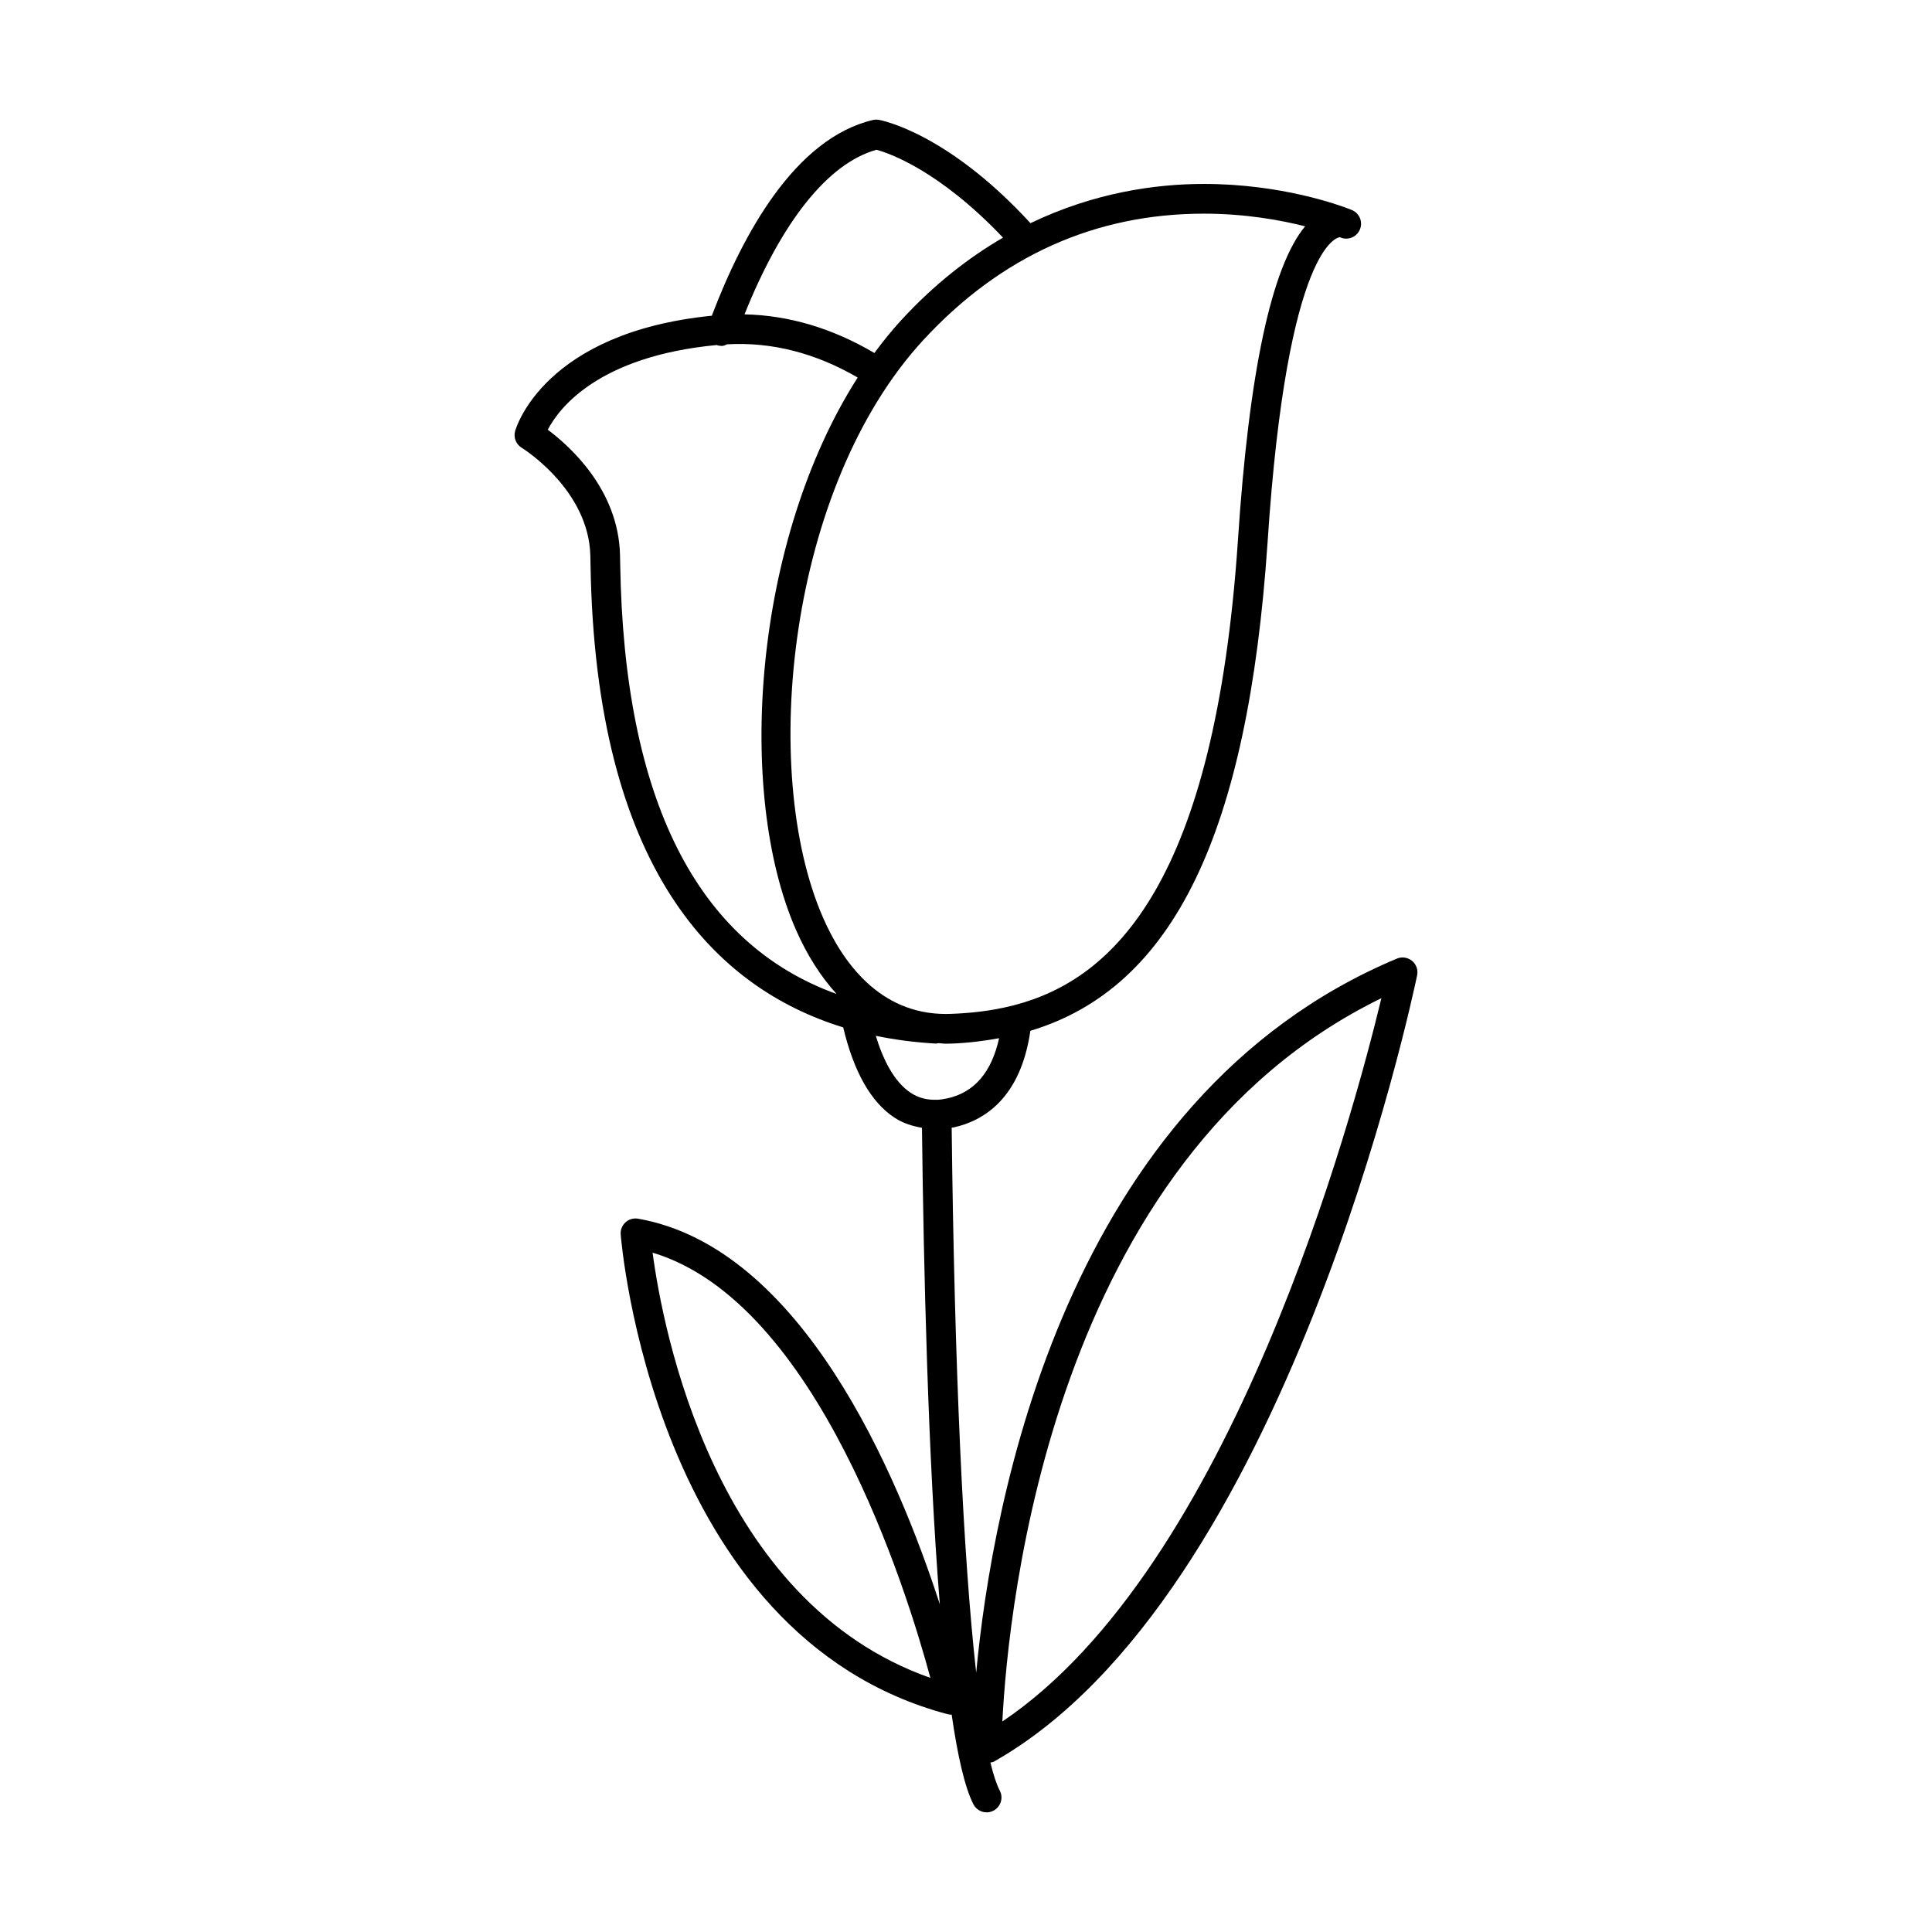 <?xml version="1.0" encoding="UTF-8"?>
<!-- Uploaded to: SVG Repo, www.svgrepo.com, Generator: SVG Repo Mixer Tools -->
<svg fill="#000000" width="800px" height="800px" version="1.1" viewBox="144 144 512 512" xmlns="http://www.w3.org/2000/svg">
 <path d="m519.55 402.47c0.301-1.434-0.219-2.914-1.348-3.832-1.141-0.93-2.676-1.164-4.031-0.59-87.984 36.895-107.25 144.32-111.47 189.24-3.449-30.652-5.762-80.75-6.496-144.45 0.164-0.031 0.324-0.016 0.496-0.055 8.023-1.746 17.781-7.762 20.355-25.609 37.934-11.406 57.625-52.355 62.852-129.27 5.234-79.91 18.895-81.043 19.191-81.043 0.047 0.016 0.094 0.023 0.141 0.039l-0.008 0.031c1.898 0.812 4.109-0.016 5.039-1.867 0.93-1.852 0.27-4.102-1.512-5.156-0.188-0.109-0.645-0.316-1.016-0.457-0.031-0.008-0.062-0.023-0.094-0.039-2.867-1.117-18.191-6.668-38.59-6.668-12.777 0-29.07 2.273-45.973 10.398-21.945-23.891-39.422-27.254-40.18-27.387-0.512-0.078-1.055-0.07-1.582 0.047-20.68 4.894-34.496 30.309-42.684 51.867-44.297 4.434-51.828 29.496-52.129 30.574-0.48 1.699 0.242 3.504 1.754 4.426 0.172 0.109 17.789 11.012 18.184 28.621l0.047 2.379c1.316 80.957 33.281 112.23 66.961 122.6 2.785 11.684 7.328 19.844 13.656 23.961 2.219 1.449 4.676 2.203 7.219 2.644 0.426 36.457 1.59 87.418 4.731 126.29-11.227-34.668-36.637-94.574-79.965-102.2-1.195-0.211-2.418 0.141-3.32 0.953-0.898 0.82-1.379 1.992-1.289 3.203 0.078 1.062 8.469 106.36 86.602 127.15 0.34 0.086 0.676 0.133 1.016 0.133 0.031 0 0.062-0.016 0.094-0.016 1.59 10.996 3.496 19.355 5.769 23.773 0.699 1.355 2.078 2.133 3.496 2.133 0.613 0 1.227-0.141 1.801-0.441 1.93-1 2.691-3.379 1.691-5.305-0.867-1.676-1.699-4.18-2.488-7.461 0.309-0.086 0.637-0.078 0.93-0.242 77.195-43.664 110.75-201.66 112.15-208.36zm-9.469 6.062c-7.559 31.465-39.707 150.88-100.45 191.68 1.555-30.48 13.207-149.21 100.45-191.68zm-193.14 67.434c43.691 13.098 67.359 89.473 73.621 112.69-57.312-20.121-70.898-92.293-73.621-112.69zm172.93-271.99c-8.91 10.723-14.887 38.645-17.82 83.402-6.109 90.031-32.535 116.07-59.324 123.02-0.172 0.039-0.355 0.07-0.527 0.133-5.465 1.371-10.941 1.969-16.246 2.156l-1.324 0.023c-17.633 0-27.402-13.855-32.496-25.473-17.074-39.008-9.188-114.4 26.582-153.15 20.5-22.207 45.508-33.465 74.336-33.465 11.004 0.004 20.379 1.719 26.82 3.356zm-113.59-20.285c3.195 0.844 16.57 5.406 33.527 23.285-9.055 5.258-18.16 12.32-26.875 21.766-2.543 2.762-4.938 5.723-7.211 8.809-11.109-6.551-22.656-9.996-34.418-10.242 9.871-24.613 22.129-40.051 34.977-43.617zm-67.922 109.86-0.047-2.426c-0.387-17.336-13.281-28.875-19.152-33.25 3.008-5.746 13.422-19.461 44.785-22.441 0.008 0 0.008 0.008 0.016 0.008 0.449 0.164 0.898 0.234 1.348 0.234 0.496 0 0.93-0.25 1.387-0.434 11.84-0.66 23.41 2.305 34.598 8.809-27.59 43.148-32.355 109.81-16.375 146.32 3 6.84 6.637 12.484 10.793 17.043-37.047-13.367-56.344-51.5-57.352-113.87zm67.738 124.95c5.305 1.102 10.598 1.746 15.75 2.047 0.086 0 0.164 0.008 0.227 0.008 0.219 0 0.418-0.086 0.621-0.117 0.645 0.023 1.266 0.148 1.922 0.148l1.605-0.031c4.394-0.156 8.527-0.691 12.547-1.418-1.977 9.004-6.566 14.391-13.754 15.949-0.93 0.203-1.828 0.332-2.691 0.371-0.039 0-0.07-0.023-0.109-0.023h-0.039c-0.023 0-0.039 0.008-0.055 0.008-2.504 0.086-4.731-0.504-6.731-1.812-4.551-2.965-7.457-9.082-9.293-15.129z"/>
</svg>
